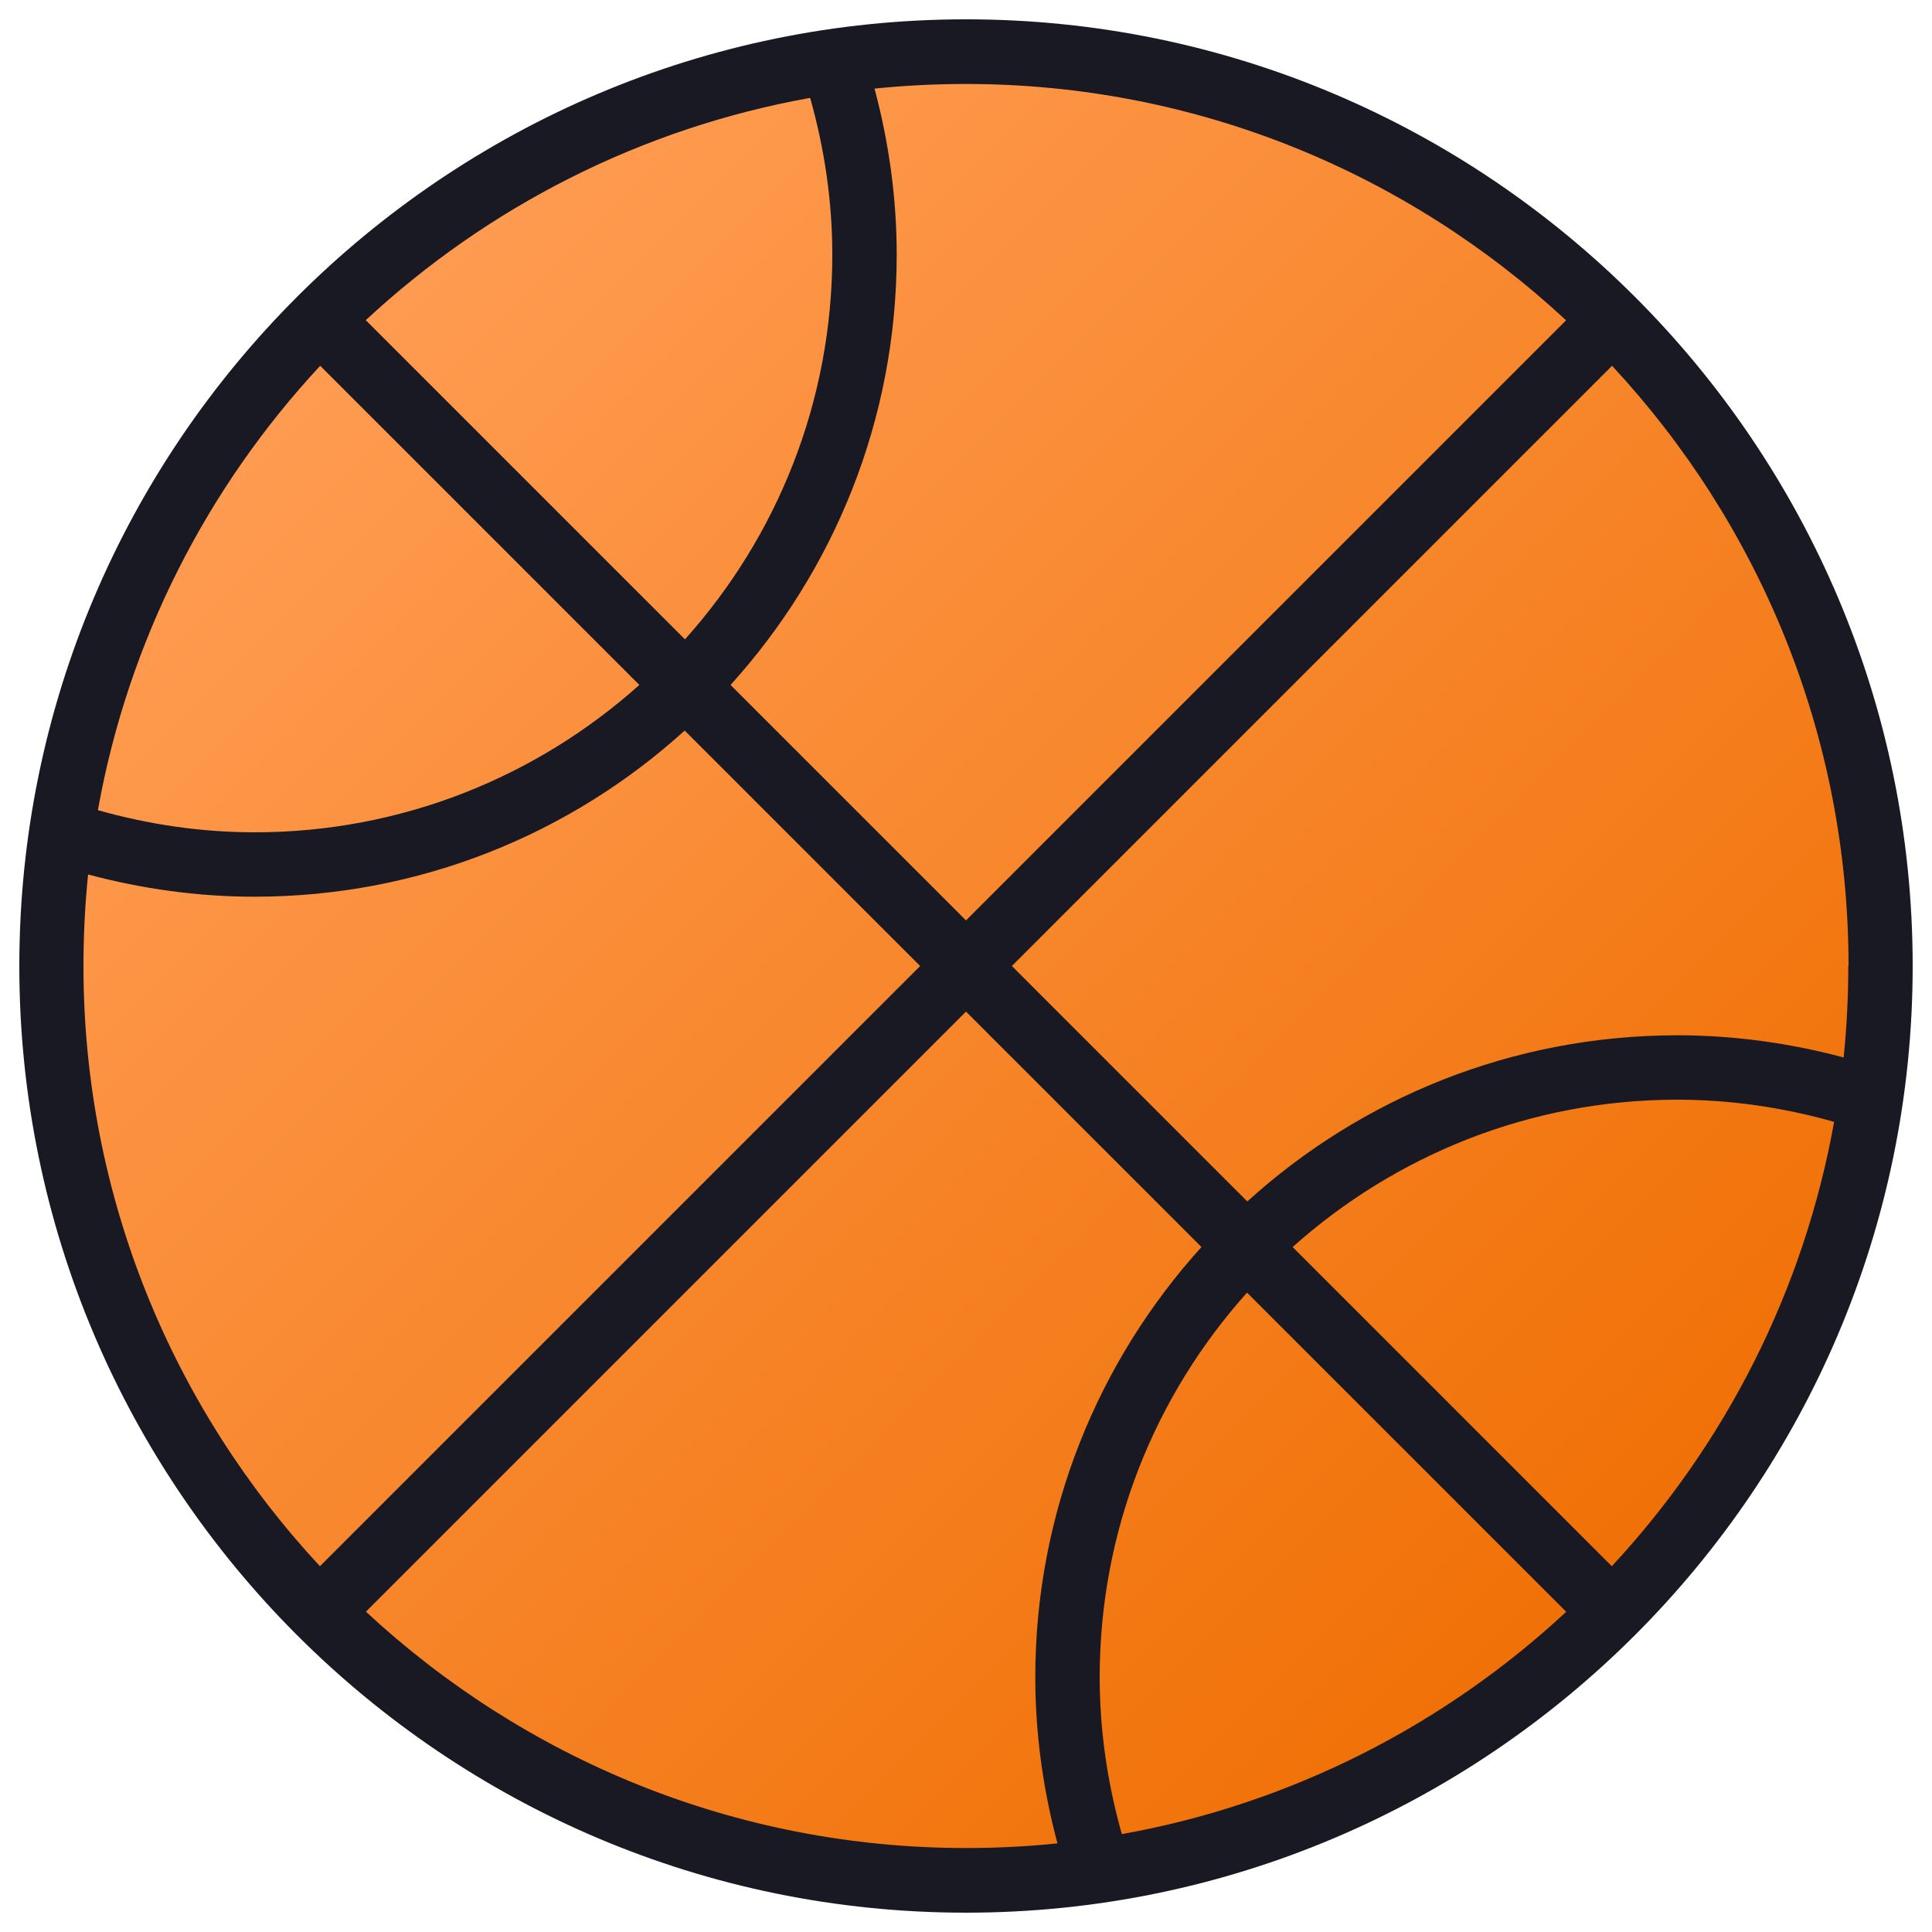 <?xml version="1.0" encoding="UTF-8"?>
<svg id="lg" xmlns="http://www.w3.org/2000/svg" xmlns:xlink="http://www.w3.org/1999/xlink" viewBox="0 0 75 75">
  <defs>
    <style>
      .cls-1 {
        fill: url(#linear-gradient);
      }

      .cls-1, .cls-2 {
        stroke-width: 0px;
      }

      .cls-2 {
        fill: #191923;
      }
    </style>
    <linearGradient id="linear-gradient" x1="12.41" y1="12.41" x2="62.59" y2="62.59" gradientUnits="userSpaceOnUse">
      <stop offset="0" stop-color="#ff9c52"/>
      <stop offset="1" stop-color="#f07005"/>
    </linearGradient>
  </defs>
  <path class="cls-1" d="m37.5,73c-19.58,0-35.5-15.93-35.5-35.5S17.92,2,37.5,2s35.5,15.93,35.5,35.5-15.92,35.5-35.5,35.5Z"/>
  <path class="cls-2" d="m37.5,74.25c20.26,0,36.75-16.49,36.75-36.75S57.76.75,37.5.75.75,17.24.75,37.5s16.49,36.75,36.75,36.75Zm-23.3-11.68l23.3-23.3,9.14,9.14c-4,4.42-6.45,10.28-6.45,16.7,0,2.19.3,4.35.86,6.45-1.17.12-2.35.18-3.55.18-8.99,0-17.18-3.49-23.3-9.18Zm46.6,0c-4.71,4.38-10.66,7.45-17.25,8.63-.56-1.98-.86-4.03-.86-6.09,0-5.73,2.16-10.96,5.72-14.93l12.39,12.39Zm1.77-1.77l-12.39-12.39c3.97-3.55,9.2-5.72,14.93-5.72,2.07,0,4.11.3,6.09.86-1.18,6.59-4.25,12.54-8.63,17.25Zm9.18-23.3c0,1.2-.06,2.39-.18,3.55-2.1-.56-4.27-.86-6.45-.86-6.42,0-12.28,2.44-16.7,6.45l-9.14-9.14,23.3-23.3c5.69,6.12,9.18,14.31,9.18,23.3Zm-10.95-25.07l-23.3,23.3-9.14-9.14c4-4.42,6.45-10.28,6.45-16.7,0-2.19-.3-4.35-.86-6.45,1.17-.12,2.35-.18,3.55-.18,8.99,0,17.18,3.49,23.3,9.18Zm-46.6,0c4.71-4.38,10.66-7.45,17.25-8.63.56,1.98.86,4.03.86,6.09,0,5.73-2.16,10.96-5.72,14.93l-12.39-12.39Zm-1.77,1.77l12.39,12.39c-3.97,3.55-9.2,5.72-14.93,5.72-2.07,0-4.11-.3-6.09-.86,1.18-6.59,4.25-12.54,8.63-17.25ZM3.43,33.95c2.1.56,4.27.86,6.45.86,6.42,0,12.28-2.44,16.7-6.45l9.14,9.14-23.3,23.3c-5.69-6.12-9.18-14.31-9.18-23.3,0-1.2.06-2.39.18-3.55Z"/>
</svg>